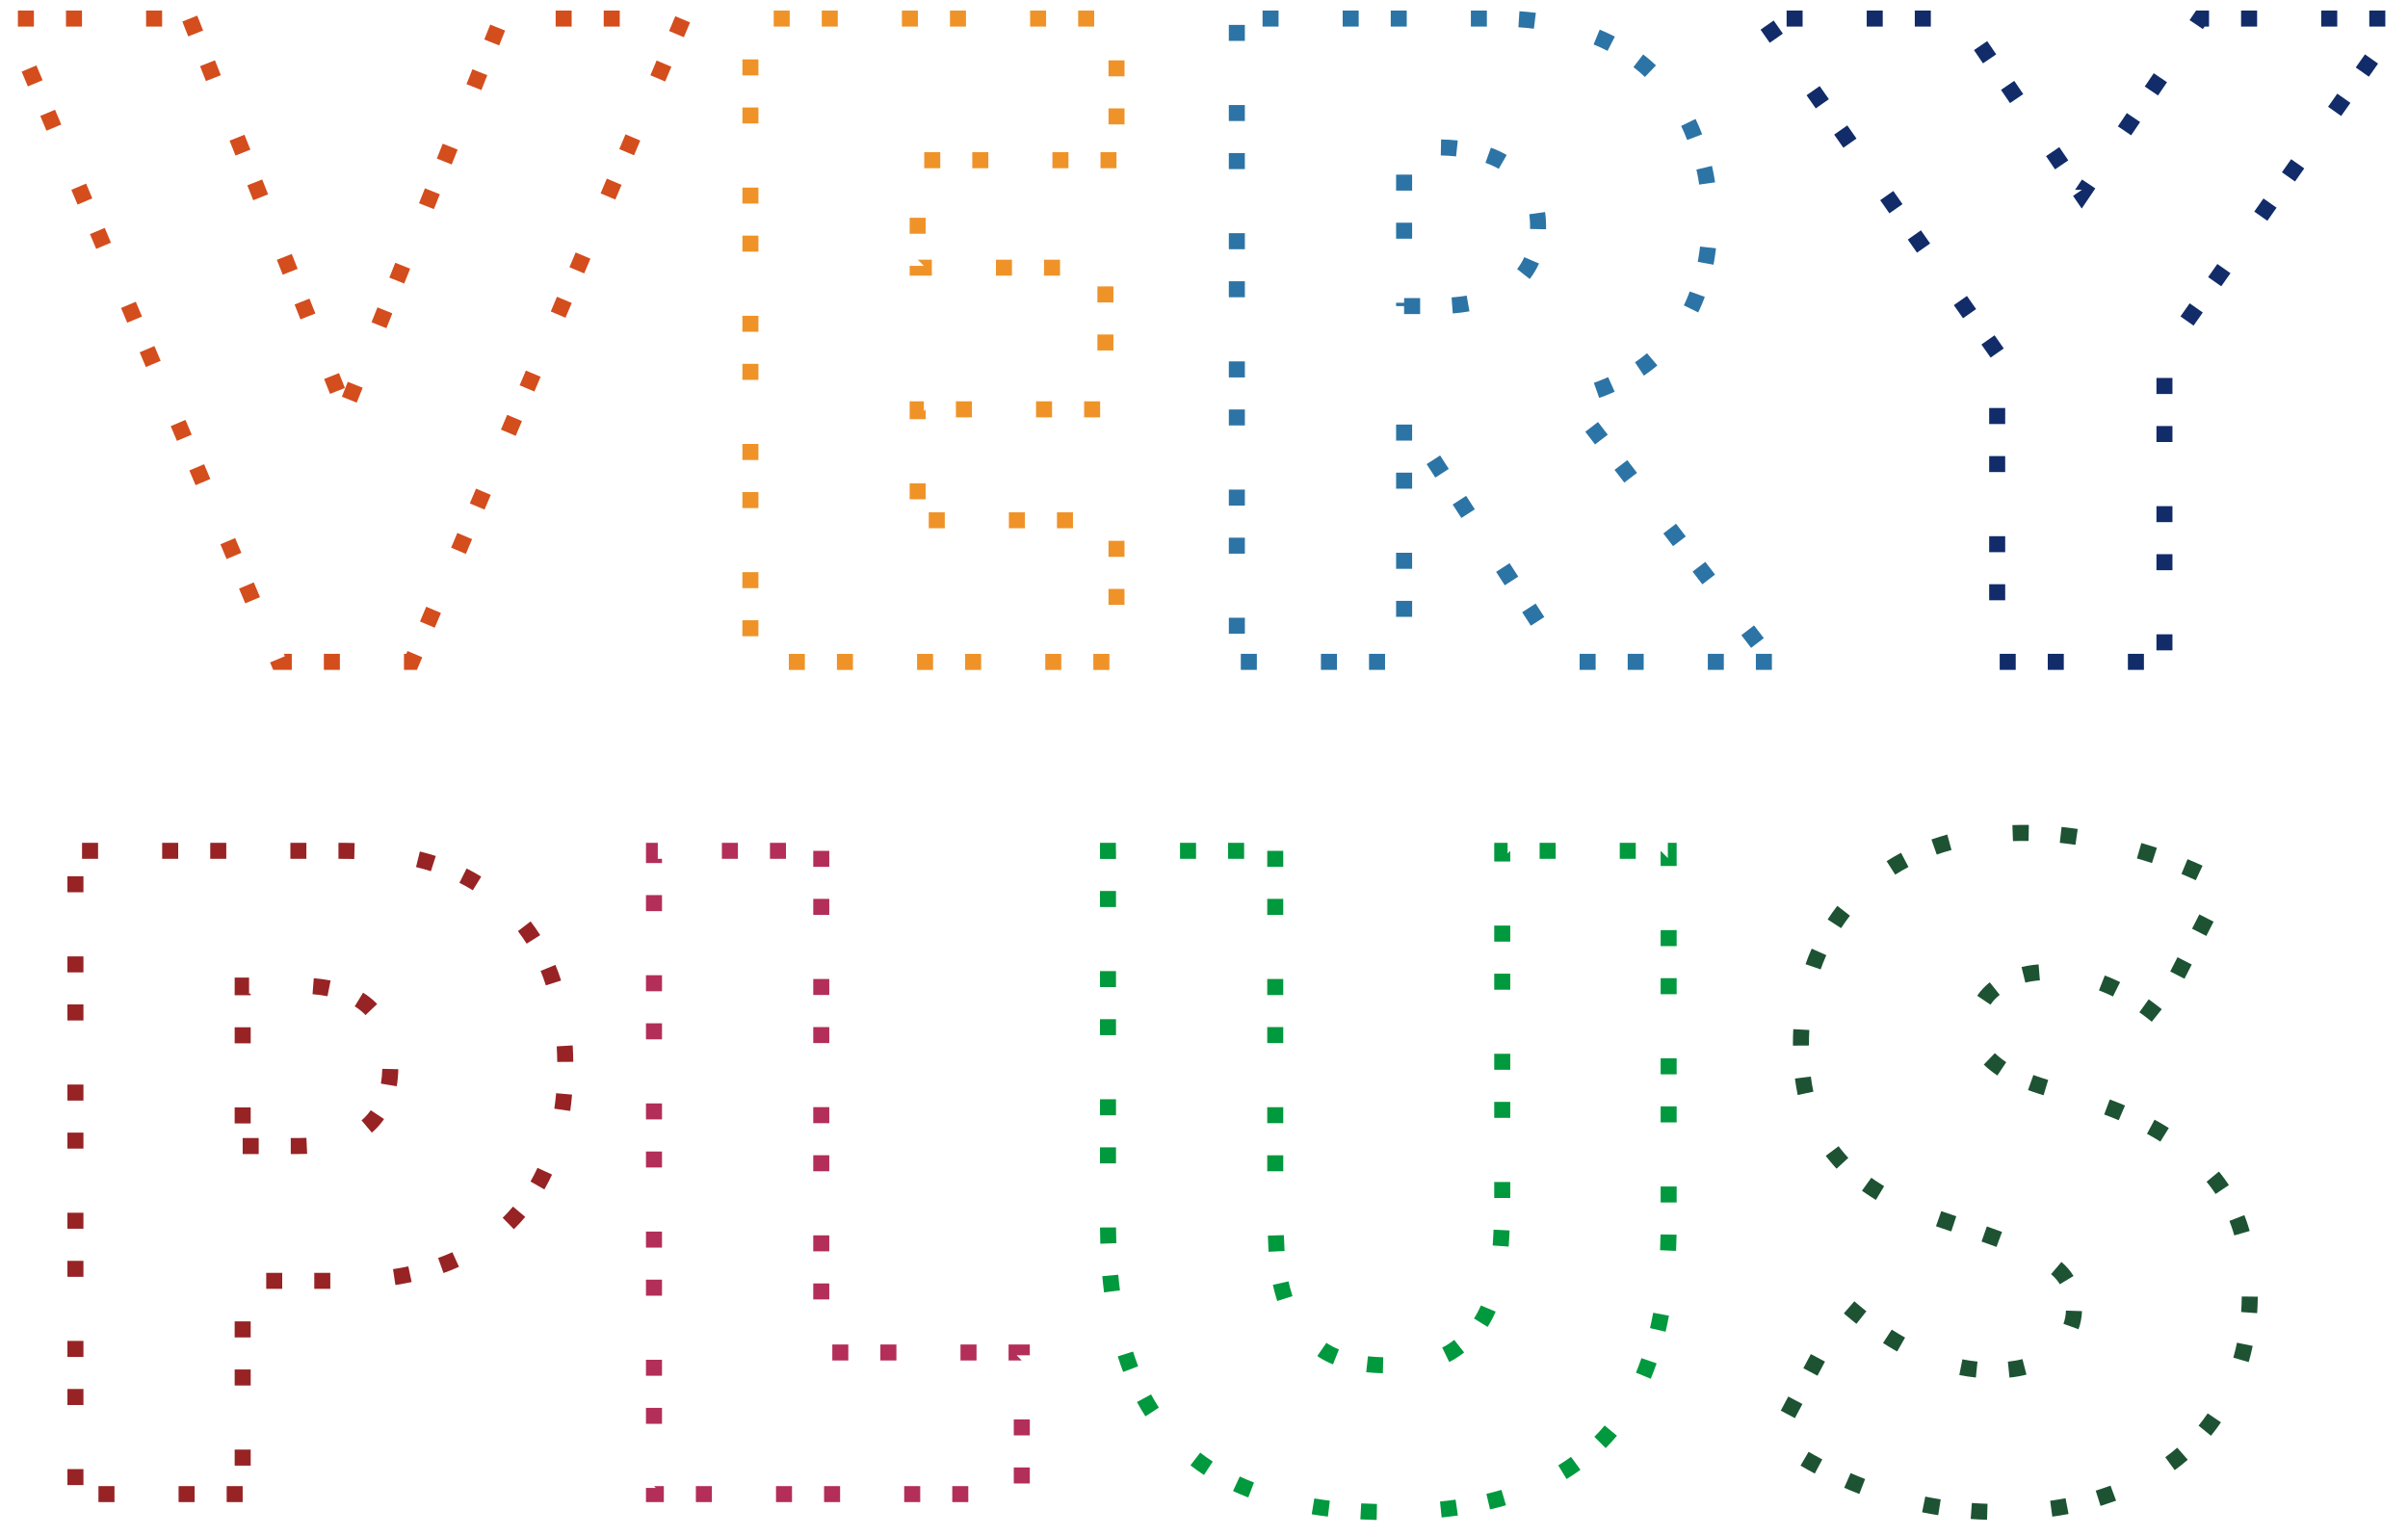 <?xml version="1.0" encoding="UTF-8" standalone="no"?>
<!-- Created with Inkscape (http://www.inkscape.org/) -->

<svg
   width="210mm"
   height="134mm"
   viewBox="0 0 210 134"
   version="1.1"
   id="svg1"
   inkscape:version="1.4 (e7c3feb1, 2024-10-09)"
   sodipodi:docname="veryplus_logotype.svg"
   xmlns:inkscape="http://www.inkscape.org/namespaces/inkscape"
   xmlns:sodipodi="http://sodipodi.sourceforge.net/DTD/sodipodi-0.dtd"
   xmlns="http://www.w3.org/2000/svg"
   xmlns:svg="http://www.w3.org/2000/svg">
  <sodipodi:namedview
     id="namedview1"
     pagecolor="#ffffff"
     bordercolor="#666666"
     borderopacity="1.0"
     inkscape:showpageshadow="2"
     inkscape:pageopacity="0.0"
     inkscape:pagecheckerboard="0"
     inkscape:deskcolor="#d1d1d1"
     inkscape:document-units="mm"
     inkscape:zoom="1.2711951"
     inkscape:cx="503.06992"
     inkscape:cy="411.81721"
     inkscape:window-width="3184"
     inkscape:window-height="1648"
     inkscape:window-x="8"
     inkscape:window-y="33"
     inkscape:window-maximized="0"
     inkscape:current-layer="text1" />
  <defs
     id="defs1" />
  <g
     inkscape:label="Layer 1"
     inkscape:groupmode="layer"
     id="layer1">
    <g
       id="text1"
       style="font-size:74.421px;line-height:1.25;font-family:Arial;-inkscape-font-specification:'Arial, Normal';fill-opacity:0;stroke:#000000;stroke-width:1.398;stroke-dasharray:1.398, 2.795, 1.398, 5.59"
       aria-label="VERY&#10;PLUS">
      <g
         id="path1"
         transform="translate(0,0.92)">
        <path
           style="-inkscape-font-specification:'Futura Bold';stroke:none"
           d="M 16.55,0.699 30.095,34.858 43.714,0.699 H 59.566 L 35.9,56.812 H 24.29 L 0.699,0.699 Z"
           id="path24" />
        <path
           style="-inkscape-font-specification:'Futura Bold';fill:#d44d1d;fill-opacity:1;stroke:none"
           d="M 1.561,0 V 1.398 H 2.957 V 0 Z M 5.754,0 V 1.398 H 7.15 V 0 Z m 6.986,0 v 1.398 h 1.398 V 0 Z m 35.719,0 v 1.398 h 1.396 V 0 Z m 4.191,0 v 1.398 h 1.398 V 0 Z m -35.451,0.441 -1.299,0.516 0.516,1.299 1.299,-0.516 z m 41.693,0.053 -0.543,1.289 1.289,0.543 0.543,-1.289 z m -16.141,0.732 -0.518,1.297 1.299,0.518 0.518,-1.297 z m -24.006,3.111 -1.299,0.516 0.514,1.299 1.299,-0.514 z m 38.518,0.02 -0.543,1.289 1.289,0.543 0.543,-1.289 z M 3.176,4.787 1.887,5.328 2.43,6.617 3.717,6.076 Z m 38.023,0.334 -0.518,1.297 1.299,0.518 0.518,-1.297 z M 4.801,8.652 3.512,9.193 4.055,10.482 5.342,9.941 Z m 49.748,2.145 -0.543,1.287 1.287,0.543 0.543,-1.287 z m -33.229,0.037 -1.299,0.516 0.516,1.299 1.299,-0.514 z m 17.291,0.777 -0.518,1.299 1.299,0.518 0.518,-1.299 z m 14.309,3.049 -0.543,1.287 1.287,0.543 0.543,-1.287 z m -30.053,0.072 -1.299,0.516 0.514,1.299 1.299,-0.516 z M 7.51,15.094 6.221,15.637 6.762,16.924 8.051,16.383 Z m 29.549,0.412 -0.518,1.299 1.299,0.518 0.518,-1.299 z M 9.135,18.959 7.846,19.5 8.387,20.789 9.676,20.248 Z m 41.068,2.141 -0.543,1.287 1.289,0.543 0.543,-1.287 z m -24.76,0.129 -1.301,0.516 0.516,1.299 1.299,-0.516 z m 9.027,0.77 -0.518,1.297 L 35.25,23.812 35.77,22.516 Z M 48.574,24.963 48.031,26.25 l 1.287,0.543 0.543,-1.287 z M 26.988,25.125 l -1.299,0.516 0.514,1.299 1.301,-0.514 z m -15.146,0.275 -1.287,0.543 0.541,1.287 1.289,-0.541 z m 21.076,0.492 -0.518,1.297 1.297,0.518 0.518,-1.297 z m -19.451,3.373 -1.287,0.543 0.541,1.287 1.289,-0.541 z m 32.393,2.135 -0.543,1.289 1.287,0.543 0.543,-1.289 z m -16.295,0.221 -1.301,0.516 0.516,1.299 1.299,-0.514 z m 0.766,0.762 -0.518,1.299 1.297,0.518 0.518,-1.299 z m 13.9,2.881 -0.545,1.289 1.289,0.543 0.543,-1.289 z M 16.176,35.707 14.887,36.25 l 0.543,1.287 1.287,-0.541 z m 1.625,3.865 -1.289,0.543 0.543,1.287 1.287,-0.541 z m 23.713,2.131 -0.543,1.287 1.287,0.543 0.543,-1.287 z m -1.629,3.863 -0.543,1.287 1.287,0.543 0.543,-1.287 z m -19.377,0.449 -1.287,0.541 0.541,1.289 1.289,-0.543 z m 1.625,3.863 -1.287,0.543 0.541,1.287 1.289,-0.541 z m 15.037,2.125 -0.543,1.289 1.287,0.543 0.543,-1.287 z m -1.631,3.863 -0.104,0.246 h -0.203 v 1.398 h 1.131 l 0.465,-1.1 z m -10.785,0.246 0.088,0.209 -1.289,0.541 0.273,0.648 h 1.623 v -1.398 z m 3.49,0 v 1.398 h 1.398 v -1.398 z"
           id="path25" />
      </g>
      <g
         id="path2"
         transform="translate(0,0.92)">
        <path
           style="-inkscape-font-specification:'Futura Bold';stroke:none"
           d="M 97.372,13.053 H 80.032 v 9.377 H 96.404 V 34.784 H 80.032 V 44.458 H 97.372 V 56.812 H 65.445 V 0.699 h 31.927 z"
           id="path22" />
        <path
           style="-inkscape-font-specification:'Futura Bold';fill:#ef9329;fill-opacity:1;stroke:none"
           d="m 67.473,0 v 1.398 h 1.398 V 0 Z m 4.193,0 V 1.398 H 73.062 V 0 Z m 6.988,0 v 1.398 h 1.396 V 0 Z m 4.191,0 v 1.398 h 1.398 V 0 Z m 6.988,0 v 1.398 h 1.398 V 0 Z m 4.193,0 v 1.398 h 1.398 V 0 Z m -29.281,4.262 v 1.396 h 1.398 V 4.262 Z m 31.928,0.08 v 1.398 h 1.396 V 4.342 Z M 64.746,8.453 v 1.398 h 1.398 V 8.453 Z m 31.928,0.082 v 1.396 h 1.396 v -1.396 z m -16.072,3.818 v 1.398 h 1.396 v -1.398 z m 4.191,0 v 1.398 h 1.398 v -1.398 z m 6.988,0 v 1.398 h 1.398 v -1.398 z m 4.193,0 v 1.398 h 1.396 v -1.398 z m -31.229,3.088 v 1.398 h 1.398 v -1.398 z m 14.586,2.633 v 1.396 h 1.398 v -1.396 z m -14.586,1.561 v 1.398 h 1.398 v -1.398 z m 15.285,2.096 0.537,0.537 h -1.236 v 0.861 h 1.934 v -1.398 z m 6.826,0 v 1.398 h 1.396 v -1.398 z m 4.191,0 v 1.398 h 1.398 v -1.398 z m 4.656,2.332 v 1.398 h 1.398 V 24.062 Z m -30.959,2.561 v 1.396 h 1.398 v -1.396 z m 30.959,1.633 v 1.396 h 1.398 v -1.396 z m -30.959,2.561 v 1.396 h 1.398 v -1.396 z m 14.586,3.268 v 1.559 h 1.398 v -0.859 l -0.16,0.16 v -0.859 z m 4.033,0 v 1.398 h 1.398 v -1.398 z m 6.988,0 v 1.398 h 1.398 v -1.398 z m 4.193,0 v 1.398 h 1.398 v -1.398 z m -29.801,3.719 v 1.398 h 1.398 v -1.398 z m 14.586,3.43 v 1.398 h 1.398 v -1.398 z m -14.586,0.764 v 1.398 h 1.398 v -1.398 z m 16.252,1.764 v 1.396 h 1.398 v -1.396 z m 6.988,0 v 1.396 h 1.398 v -1.396 z m 4.193,0 v 1.396 h 1.396 v -1.396 z m 4.494,2.494 v 1.398 h 1.396 v -1.398 z m -31.928,2.73 v 1.396 h 1.398 v -1.396 z m 31.928,1.463 v 1.396 h 1.396 v -1.396 z m -31.928,2.73 v 1.396 h 1.398 v -1.396 z m 4.051,2.936 v 1.398 h 1.398 v -1.398 z m 4.193,0 v 1.398 h 1.398 v -1.398 z m 6.988,0 v 1.398 h 1.398 v -1.398 z m 4.193,0 v 1.398 h 1.396 v -1.398 z m 6.988,0 v 1.398 h 1.396 v -1.398 z m 4.191,0 v 1.398 H 96.75 v -1.398 z"
           id="path23" />
      </g>
      <g
         id="path3"
         transform="translate(0,0.92)">
        <path
           style="-inkscape-font-specification:'Futura Bold';stroke:none"
           d="m 122.452,25.779 h 2.754 q 4.316,0 6.623,-1.786 2.307,-1.786 2.307,-5.135 0,-3.349 -2.307,-5.135 -2.307,-1.786 -6.623,-1.786 h -2.754 z m 32.075,31.034 H 136.368 L 122.452,35.23 V 56.812 H 107.865 V 0.699 h 22.698 q 4.689,0 8.186,1.414 3.498,1.34 5.73,3.721 2.307,2.381 3.423,5.507 1.191,3.126 1.191,6.698 0,6.4 -3.126,10.419 -3.051,3.944 -9.079,5.358 z"
           id="path20" />
        <path
           style="-inkscape-font-specification:'Futura Bold';fill:#2c74a6;fill-opacity:1;stroke:none"
           d="m 110.105,0 v 1.398 h 1.398 V 0 Z m 6.988,0 v 1.398 h 1.398 V 0 Z m 4.193,0 v 1.398 h 1.396 V 0 Z m 6.988,0 v 1.398 h 1.396 V 0 Z m 4.236,0.062 -0.092,1.395 c 0.452,0.029 0.903,0.072 1.352,0.127 l 0.172,-1.387 C 133.467,0.139 132.99,0.094 132.512,0.062 Z m -25.346,1.191 v 1.396 h 1.398 V 1.254 Z m 32.346,0.41 -0.535,1.293 c 0.414,0.171 0.822,0.357 1.219,0.561 l 0.637,-1.244 c -0.433,-0.222 -0.874,-0.424 -1.32,-0.609 z m 3.789,2.164 -0.85,1.107 c 0.35,0.269 0.686,0.556 1.006,0.859 l 0.963,-1.012 C 144.064,4.445 143.69,4.127 143.301,3.828 Z m -36.135,4.414 v 1.396 h 1.398 V 8.242 Z m 40.703,1.215 -1.256,0.611 c 0.195,0.399 0.37,0.809 0.527,1.225 l 1.307,-0.494 C 148.275,10.343 148.083,9.895 147.869,9.457 Z m -22.188,1.787 -0.031,1.396 c 0.448,0.01 0.895,0.037 1.336,0.084 l 0.148,-1.391 c -0.485,-0.052 -0.97,-0.079 -1.453,-0.09 z m 4.34,0.721 -0.473,1.316 c 0.403,0.145 0.793,0.32 1.158,0.529 l 0.695,-1.211 c -0.443,-0.254 -0.907,-0.465 -1.381,-0.635 z m -22.855,0.469 v 1.398 h 1.398 v -1.398 z m 42.135,1.117 -1.359,0.324 0.006,0.027 0.086,0.396 0.076,0.402 0.066,0.404 0.012,0.08 1.383,-0.197 -0.014,-0.096 -0.072,-0.438 -0.082,-0.432 -0.092,-0.43 z M 121.752,14.312 v 1.396 h 1.398 V 14.312 Z m 12.996,3.264 -1.383,0.193 c 0.059,0.419 0.08,0.849 0.07,1.283 l 1.396,0.029 c 0.011,-0.497 -0.013,-1.002 -0.084,-1.506 z m -12.996,0.928 v 1.398 h 1.398 v -1.398 z m -14.586,0.918 v 1.398 h 1.398 v -1.398 z m 41.092,1.164 -0.008,0.059 -0.043,0.352 -0.051,0.348 -0.055,0.344 -0.043,0.23 1.375,0.25 0.045,-0.242 0.059,-0.369 0.055,-0.373 0.047,-0.377 0.008,-0.072 z m -15.328,0.924 -0.008,0.02 c -0.164,0.365 -0.372,0.709 -0.617,1.02 l 1.098,0.867 c 0.32,-0.404 0.586,-0.848 0.795,-1.314 l 0.002,-0.004 0.014,-0.033 z m -25.764,2.105 v 1.396 h 1.398 v -1.396 z m 40.191,0.885 -0.019,0.057 -0.113,0.295 -0.119,0.289 -0.125,0.285 -0.131,0.281 -0.004,0.008 1.254,0.619 0.01,-0.023 0.145,-0.309 0.139,-0.316 0.131,-0.318 0.125,-0.324 0.023,-0.07 z m -19.451,0.363 c -0.432,0.077 -0.872,0.13 -1.316,0.164 l 0.107,1.395 c 0.485,-0.037 0.97,-0.097 1.455,-0.184 z m -5.455,0.217 v 0.412 h -0.699 v 0.287 h 0.699 v 0.697 h 1.398 v -1.396 z m 21.18,4.807 -0.061,0.053 -0.232,0.189 -0.24,0.184 -0.244,0.18 -0.25,0.176 -0.019,0.014 0.775,1.162 0.033,-0.021 0.277,-0.195 0.27,-0.199 0.266,-0.203 0.258,-0.211 0.074,-0.062 z m -36.465,0.717 V 32 h 1.398 v -1.396 z m 33.078,1.371 -0.156,0.07 -0.309,0.129 -0.314,0.125 -0.32,0.121 -0.148,0.053 0.469,1.316 0.16,-0.057 0.346,-0.129 0.34,-0.137 0.334,-0.141 0.168,-0.074 z m -33.078,2.82 v 1.398 h 1.398 v -1.398 z m 32.195,1.096 -1.109,0.85 0.85,1.109 1.109,-0.852 z m -17.609,0.225 v 1.396 h 1.398 v -1.396 z m 3.838,2.691 -1.176,0.758 0.758,1.174 1.176,-0.758 z m 16.322,0.41 -1.109,0.85 0.852,1.109 1.109,-0.85 z m -20.16,1.09 v 1.398 h 1.398 v -1.398 z m -14.586,1.477 v 1.398 h 1.398 v -1.398 z m 20.695,0.547 -1.174,0.758 0.758,1.174 1.174,-0.756 z m 18.305,2.432 -1.109,0.85 0.85,1.109 1.109,-0.85 z m -39,1.215 v 1.396 h 1.398 v -1.396 z m 14.586,1.318 v 1.398 h 1.398 v -1.398 z m 26.965,0.793 -1.109,0.852 0.852,1.109 1.107,-0.852 z m -17.068,0.115 -1.174,0.758 0.756,1.174 1.176,-0.758 z m -9.896,3.285 v 1.396 h 1.398 v -1.396 z m 12.168,0.238 -1.174,0.758 0.758,1.174 1.174,-0.756 z m -26.754,1.238 v 1.396 h 1.398 v -1.396 z m 45.803,0.668 -1.107,0.852 0.85,1.109 1.109,-0.852 z m -44.76,2.48 v 1.398 h 1.398 v -1.398 z m 6.988,0 v 1.398 h 1.398 v -1.398 z m 4.193,0 v 1.398 h 1.398 v -1.398 z m 18.365,0 v 1.398 h 1.398 v -1.398 z m 4.193,0 v 1.398 h 1.396 v -1.398 z m 6.988,0 v 1.398 h 1.396 v -1.398 z m 4.191,0 v 1.398 h 1.398 v -1.398 z"
           id="path21" />
      </g>
      <g
         id="path4"
         transform="translate(0,0.92)">
        <path
           style="-inkscape-font-specification:'Futura Bold';stroke:none"
           d="M 174.174,29.872 153.709,0.699 h 17.415 L 181.542,16.03 191.887,0.699 h 17.415 L 188.761,29.872 v 26.94 h -14.587 z"
           id="path18" />
        <path
           style="-inkscape-font-specification:'Futura Bold';fill:#112c69;fill-opacity:1;stroke:none"
           d="m 155.809,0 v 1.398 h 1.396 V 0 Z m 6.986,0 v 1.398 h 1.398 V 0 Z m 4.193,0 v 1.398 h 1.398 V 0 Z m 24.527,0 -0.564,0.834 1.16,0.781 0.146,-0.217 h 0.391 V 0 Z m 3.928,0 v 1.398 h 1.398 V 0 Z m 6.988,0 v 1.398 h 1.398 V 0 Z m 4.193,0 v 1.398 h 1.398 V 0 Z m -51.945,0.867 -1.143,0.803 0.803,1.145 1.143,-0.803 z m 18.625,1.799 -1.156,0.785 0.785,1.156 1.156,-0.785 z m 32.943,1.156 -0.805,1.143 1.143,0.805 0.805,-1.143 z m -18.422,1.646 -0.783,1.158 1.158,0.781 L 188.984,6.25 Z m -12.164,0.664 -1.156,0.787 0.785,1.154 1.156,-0.785 z m -16.969,0.455 -1.145,0.803 0.803,1.145 1.145,-0.803 z M 203.834,7.25 l -0.805,1.143 1.143,0.805 0.805,-1.143 z m -18.354,1.693 -0.781,1.158 1.158,0.783 0.781,-1.158 z m -24.379,1.076 -1.145,0.803 0.803,1.145 1.145,-0.803 z m 18.488,1.895 -1.156,0.785 0.785,1.156 1.156,-0.787 z m 20.221,1.051 -0.805,1.143 1.143,0.805 0.805,-1.143 z m -18.238,1.771 -0.609,0.902 0.605,-0.002 -0.777,0.529 0.754,1.109 1.186,-1.758 z m -16.457,1.004 -1.145,0.803 0.803,1.145 1.145,-0.803 z m 32.281,0.652 -0.805,1.143 1.143,0.805 0.805,-1.143 z m -29.873,2.781 -1.145,0.803 0.803,1.145 1.145,-0.803 z m 25.85,2.932 -0.805,1.145 1.145,0.803 0.805,-1.143 z m -21.838,2.789 -1.143,0.803 0.803,1.145 1.143,-0.803 z m 19.426,0.641 -0.805,1.143 1.143,0.805 0.805,-1.143 z m -17.018,2.791 -1.145,0.803 0.803,1.145 1.145,-0.803 z m 14.119,3.721 v 1.398 h 1.396 v -1.398 z m -14.588,2.623 v 1.398 h 1.398 v -1.398 z m 14.588,1.57 v 1.396 h 1.396 v -1.396 z m -14.588,2.623 v 1.396 h 1.398 v -1.396 z m 14.588,4.365 V 44.625 h 1.396 v -1.396 z m -14.588,2.623 v 1.396 h 1.398 v -1.396 z m 14.588,1.568 v 1.398 h 1.396 v -1.398 z m -14.588,2.623 v 1.398 h 1.398 v -1.398 z m 14.588,4.365 v 1.398 h 1.396 v -1.398 z m -13.67,1.705 v 1.398 h 1.398 v -1.398 z m 4.193,0 v 1.398 h 1.398 v -1.398 z m 6.988,0 v 1.398 h 1.398 v -1.398 z"
           id="path19" />
      </g>
      <g
         id="path5"
         transform="translate(0,-21.745)">
        <path
           style="-inkscape-font-specification:'Futura Bold';stroke:none"
           d="m 21.165,121.709 h 4.837 q 8.037,0 8.037,-6.996 0,-6.996 -8.037,-6.996 h -4.837 z m 0,30.364 H 6.578 V 95.959 H 29.797 q 9.451,0 14.438,4.912 5.061,4.912 5.061,13.842 0,8.931 -5.061,13.842 -4.986,4.912 -14.438,4.912 h -8.633 z"
           id="path16" />
        <path
           style="-inkscape-font-specification:'Futura Bold';fill:#972324;fill-opacity:1;stroke:none"
           d="m 7.154,95.26 v 1.398 h 1.398 v -1.398 z m 6.988,0 v 1.398 h 1.398 v -1.398 z m 4.193,0 v 1.398 h 1.398 v -1.398 z m 6.988,0 v 1.398 h 1.396 v -1.398 z m 4.193,0 v 1.398 h 0.277 l 0.578,0.004 0.523,0.014 0.035,-1.396 -0.537,-0.014 -0.594,-0.006 z M 36.615,96.018 36.281,97.375 c 0.438,0.108 0.87,0.228 1.297,0.365 l 0.428,-1.33 c -0.46,-0.148 -0.924,-0.278 -1.391,-0.393 z M 40.693,97.5 40.066,98.75 c 0.398,0.199 0.788,0.416 1.166,0.65 l 0.736,-1.188 C 41.555,97.956 41.128,97.718 40.693,97.5 Z M 5.879,98.178 v 1.396 h 1.398 v -1.396 z m 40.395,3.937 -1.107,0.85 c 0.27,0.352 0.524,0.718 0.76,1.094 l 1.184,-0.744 c -0.259,-0.413 -0.539,-0.812 -0.836,-1.199 z m -40.395,3.051 v 1.396 h 1.398 v -1.396 z m 42.559,0.74 -1.293,0.529 c 0.169,0.413 0.323,0.835 0.459,1.262 l 1.33,-0.426 c -0.147,-0.461 -0.312,-0.916 -0.496,-1.365 z m -27.973,1.113 v 1.539 h 1.398 v -0.143 h -0.143 v -1.396 z m 6.9,0.053 -0.109,1.393 c 0.441,0.035 0.876,0.093 1.303,0.178 l 0.271,-1.371 c -0.487,-0.096 -0.977,-0.161 -1.465,-0.199 z m 4.299,1.262 -0.73,1.191 0.053,0.033 c 0.327,0.209 0.628,0.453 0.891,0.729 l 1.014,-0.965 c -0.349,-0.366 -0.742,-0.682 -1.162,-0.949 l -0.006,-0.002 z m -25.785,1.023 v 1.398 h 1.398 v -1.398 z m 14.586,1.996 v 1.398 h 1.398 v -1.398 z m 29.479,1.578 -1.396,0.084 c 0.027,0.455 0.044,0.908 0.047,1.359 l 1.398,-0.01 c -0.003,-0.48 -0.021,-0.958 -0.049,-1.434 z m -16.605,2.045 c -0.01,0.436 -0.048,0.868 -0.119,1.289 l 1.379,0.232 c 0.084,-0.497 0.126,-0.995 0.137,-1.49 z M 5.879,116.346 v 1.398 h 1.398 v -1.398 z m 42.619,0.756 c -0.039,0.452 -0.09,0.904 -0.154,1.35 l 1.385,0.199 c 0.069,-0.476 0.121,-0.952 0.162,-1.428 z m -28.033,1.24 v 1.398 h 1.398 v -1.398 z m 11.867,0.242 -0.088,0.121 c -0.209,0.283 -0.449,0.54 -0.715,0.764 l 0.898,1.07 c 0.356,-0.3 0.673,-0.642 0.947,-1.014 l 0.004,-0.004 0.105,-0.148 0.01,-0.016 z m -26.453,1.955 v 1.398 h 1.398 v -1.398 z m 20.842,0.455 c -0.437,0.021 -0.892,0.015 -1.365,0.016 l 0.004,1.398 c 0.458,-8.5e-4 0.934,0.006 1.428,-0.018 z m -5.557,0.016 v 1.398 H 22.562 v -1.398 z m 25.709,2.605 c -0.187,0.406 -0.389,0.804 -0.609,1.189 l 1.213,0.693 c 0.242,-0.424 0.465,-0.858 0.668,-1.299 z m -2.133,3.375 c -0.287,0.34 -0.588,0.668 -0.904,0.979 l 0.98,0.996 c 0.348,-0.342 0.678,-0.7 0.992,-1.072 z m -38.861,0.537 v 1.396 h 1.398 v -1.396 z m 33.572,3.443 c -0.406,0.184 -0.823,0.351 -1.244,0.502 l 0.473,1.316 c 0.455,-0.163 0.905,-0.345 1.348,-0.545 z m -33.572,0.75 v 1.396 h 1.398 v -1.396 z M 35.609,132.207 c -0.442,0.094 -0.887,0.175 -1.334,0.242 l 0.209,1.381 c 0.475,-0.072 0.947,-0.156 1.416,-0.256 z m -12.393,0.562 v 1.396 h 1.396 v -1.396 z m 4.191,0 v 1.396 h 1.398 v -1.396 z m -6.943,4.236 v 1.398 h 1.398 v -1.398 z M 5.879,138.707 v 1.398 H 7.277 V 138.707 Z m 14.586,2.492 v 1.398 h 1.398 v -1.398 z m -14.586,1.701 v 1.398 h 1.398 v -1.398 z m 14.586,5.287 v 1.398 h 1.398 v -1.398 z m -14.586,1.701 v 1.396 h 1.398 v -1.396 z m 2.707,1.486 v 1.396 H 9.984 V 151.375 Z m 6.988,0 v 1.396 h 1.398 V 151.375 Z m 4.193,0 v 1.396 h 1.396 V 151.375 Z"
           id="path17" />
      </g>
      <g
         id="path6"
         transform="translate(0,-21.745)">
        <path
           style="-inkscape-font-specification:'Futura Bold';stroke:none"
           d="m 71.622,95.959 v 43.76 h 17.489 v 12.354 H 57.036 V 95.959 Z"
           id="path14" />
        <path
           style="-inkscape-font-specification:'Futura Bold';fill:#b32e58;fill-opacity:1;stroke:none"
           d="m 56.336,95.26 v 1.768 h 1.398 v -0.369 h -0.369 v -1.398 z m 6.619,0 v 1.398 h 1.398 v -1.398 z m 4.193,0 v 1.398 h 1.396 v -1.398 z m 3.775,0.699 v 1.398 h 1.396 v -1.398 z m -14.588,3.863 v 1.398 h 1.398 v -1.398 z m 14.588,0.33 v 1.398 h 1.396 v -1.398 z m -14.588,6.658 v 1.398 h 1.398 v -1.398 z m 14.588,0.33 v 1.396 h 1.396 v -1.396 z m -14.588,3.863 v 1.398 h 1.398 v -1.398 z m 14.588,0.328 v 1.398 h 1.396 v -1.398 z m -14.588,6.66 v 1.396 h 1.398 v -1.396 z m 14.588,0.328 v 1.398 h 1.396 v -1.398 z m -14.588,3.865 v 1.396 h 1.398 v -1.396 z m 14.588,0.328 v 1.398 h 1.396 v -1.398 z m -14.588,6.658 v 1.398 h 1.398 v -1.398 z m 14.588,0.33 v 1.396 h 1.396 v -1.396 z m -14.588,3.863 v 1.398 h 1.398 v -1.398 z m 14.588,0.33 v 1.396 h 1.396 v -1.396 z m 1.662,5.324 v 1.398 h 1.396 v -1.398 z m 4.191,0 v 1.398 h 1.398 v -1.398 z m 6.988,0 v 1.398 h 1.398 v -1.398 z m 4.193,0 v 1.398 h 1.152 l -0.453,-0.453 h 1.152 v -0.945 z m -31.623,1.334 V 141.75 h 1.398 v -1.396 z m 0,4.193 v 1.396 h 1.398 v -1.396 z m 32.076,1.008 v 1.398 h 1.398 v -1.398 z m 0,4.193 v 1.396 h 1.398 v -1.396 z m -31.377,1.627 0.158,0.158 h -0.857 v 1.238 h 1.559 V 151.375 Z m 3.654,0 v 1.396 h 1.396 V 151.375 Z m 6.988,0 v 1.396 h 1.396 V 151.375 Z m 4.191,0 v 1.396 h 1.398 V 151.375 Z m 6.988,0 v 1.396 h 1.398 V 151.375 Z m 4.193,0 v 1.396 h 1.398 V 151.375 Z"
           id="path15" />
      </g>
      <g
         id="path7"
         transform="translate(0,-21.745)">
        <path
           style="-inkscape-font-specification:'Futura Bold';stroke:none"
           d="m 111.214,95.959 v 30.513 q 0,2.456 0.149,5.061 0.223,2.53 1.116,4.614 0.967,2.084 2.977,3.423 2.009,1.265 5.656,1.265 3.647,0 5.582,-1.265 2.009,-1.34 2.977,-3.423 0.967,-2.084 1.116,-4.614 0.223,-2.605 0.223,-5.061 V 95.959 h 14.512 V 128.482 q 0,13.098 -6.028,19.126 -5.954,6.028 -18.382,6.028 -12.428,0 -18.456,-6.028 -6.028,-6.028 -6.028,-19.126 V 95.959 Z"
           id="path12" />
        <path
           style="-inkscape-font-specification:'Futura Bold';fill:#00993d;fill-opacity:1;stroke:none"
           d="m 95.93,95.26 v 1.406 h 1.396 v -0.707 l -0.008,0.008 v -0.707 z m 6.979,0 v 1.398 h 1.398 v -1.398 z m 4.193,0 v 1.398 H 108.5 v -1.398 z m 23.209,0 v 1.633 h 1.398 v -0.934 l -0.234,0.234 v -0.934 z m 3.959,0 v 1.398 h 1.398 v -1.398 z m 6.988,0 v 1.398 h 1.396 v -1.398 z m 4.193,0 v 1.328 l -0.627,-0.629 v 1.326 h 1.396 v -2.025 z m -34.936,0.699 v 1.398 h 1.396 v -1.398 z m -14.586,3.502 v 1.398 h 1.396 v -1.398 z m 14.586,0.691 v 1.398 h 1.396 v -1.398 z m 19.795,2.33 v 1.398 h 1.398 v -1.398 z m 14.514,0.393 v 1.398 h 1.396 V 102.875 Z m -48.895,3.574 v 1.396 h 1.396 v -1.396 z m 34.381,0.227 v 1.398 h 1.398 v -1.398 z m 14.514,0.393 v 1.398 h 1.396 v -1.398 z m -34.309,0.072 v 1.396 h 1.396 v -1.396 z m -14.586,3.502 v 1.396 h 1.396 v -1.396 z m 14.586,0.689 v 1.398 h 1.396 v -1.398 z m 19.795,2.332 v 1.396 h 1.398 v -1.396 z m 14.514,0.393 v 1.396 h 1.396 v -1.396 z m -48.895,3.572 v 1.398 h 1.396 v -1.398 z m 34.381,0.229 v 1.396 h 1.398 v -1.396 z m 14.514,0.393 v 1.396 h 1.396 V 118.25 Z m -34.309,0.07 v 1.398 h 1.396 v -1.398 z m -14.586,3.502 v 1.398 h 1.396 v -1.398 z m 14.586,0.691 v 1.398 h 1.396 v -1.398 z m 19.795,2.33 v 1.398 h 1.398 v -1.398 z m 14.514,0.393 v 1.398 h 1.396 v -1.398 z m -47.496,3.57 -1.398,0.008 c 0.003,0.472 0.012,0.943 0.027,1.416 l 1.396,-0.047 c -0.015,-0.458 -0.023,-0.917 -0.025,-1.377 z m 32.924,0.195 -0.027,0.561 -0.037,0.631 -0.014,0.189 1.395,0.098 0.014,-0.195 0.039,-0.646 0.027,-0.568 z m 14.562,0.416 c -0.007,0.459 -0.021,0.918 -0.041,1.377 l 1.396,0.062 c 0.021,-0.472 0.036,-0.943 0.043,-1.416 z m -32.848,0.061 -1.396,0.045 c 0.015,0.473 0.038,0.943 0.06,1.408 l 1.396,-0.068 c -0.022,-0.465 -0.046,-0.927 -0.06,-1.385 z m -14.445,3.455 -1.391,0.127 c 0.043,0.472 0.093,0.945 0.154,1.416 l 1.387,-0.18 c -0.058,-0.453 -0.109,-0.908 -0.15,-1.363 z m 14.848,0.58 -1.363,0.303 c 0.088,0.4 0.192,0.797 0.312,1.189 l 0.002,0.004 0.068,0.217 1.332,-0.426 -0.066,-0.205 -0.002,-0.008 c -0.108,-0.353 -0.203,-0.712 -0.283,-1.074 z m 16.775,2.1 -0.107,0.238 -0.115,0.236 -0.121,0.23 -0.129,0.225 -0.129,0.205 1.188,0.738 0.141,-0.225 0.152,-0.268 0.145,-0.273 0.135,-0.277 0.127,-0.281 0.004,-0.01 z m 15.029,0.639 c -0.083,0.449 -0.174,0.894 -0.277,1.336 l 1.359,0.318 c 0.109,-0.466 0.207,-0.933 0.293,-1.4 z m -17.352,2.363 -0.066,0.053 -0.23,0.17 c -0.237,0.173 -0.489,0.323 -0.752,0.451 l 0.613,1.258 c 0.339,-0.165 0.661,-0.361 0.965,-0.582 l 0.002,-0.002 0.25,-0.184 0.084,-0.066 z m -11.146,0.258 -0.795,1.15 0.191,0.131 0.012,0.008 c 0.373,0.234 0.764,0.43 1.166,0.59 l 0.518,-1.299 c -0.327,-0.13 -0.638,-0.288 -0.93,-0.471 z m -16.863,0.762 -1.334,0.422 c 0.144,0.456 0.302,0.91 0.475,1.359 l 1.305,-0.5 c -0.161,-0.42 -0.308,-0.849 -0.445,-1.281 z m 20.486,0.41 -0.152,1.389 c 0.486,0.053 0.97,0.082 1.453,0.094 l 0.033,-1.396 c -0.448,-0.011 -0.893,-0.037 -1.334,-0.086 z m 23.85,0.162 c -0.147,0.428 -0.306,0.85 -0.479,1.266 l 1.291,0.537 c 0.185,-0.445 0.354,-0.895 0.51,-1.348 z m -42.766,3.164 -1.229,0.668 c 0.231,0.425 0.476,0.841 0.74,1.248 l 1.172,-0.762 c -0.243,-0.375 -0.47,-0.76 -0.684,-1.154 z m 39.555,2.715 c -0.283,0.342 -0.583,0.671 -0.896,0.986 l 0.99,0.986 c 0.343,-0.345 0.672,-0.707 0.982,-1.082 z m -35.266,2.367 -0.857,1.104 c 0.383,0.298 0.779,0.579 1.184,0.844 l 0.766,-1.17 c -0.375,-0.245 -0.739,-0.504 -1.092,-0.777 z m 32.336,0.367 c -0.361,0.262 -0.733,0.509 -1.115,0.74 l 0.725,1.195 c 0.415,-0.252 0.82,-0.52 1.213,-0.805 z m -28.889,1.713 -0.588,1.268 c 0.437,0.202 0.881,0.39 1.33,0.562 l 0.502,-1.305 c -0.42,-0.162 -0.835,-0.336 -1.244,-0.525 z m 22.822,1.168 c -0.433,0.127 -0.872,0.241 -1.314,0.346 l 0.32,1.359 c 0.464,-0.109 0.928,-0.23 1.389,-0.365 z m -16.32,0.748 -0.229,1.379 c 0.47,0.078 0.943,0.144 1.414,0.201 l 0.168,-1.387 c -0.454,-0.055 -0.905,-0.119 -1.354,-0.193 z m 12.32,0.102 c -0.451,0.065 -0.905,0.119 -1.359,0.166 l 0.143,1.391 c 0.472,-0.049 0.945,-0.106 1.416,-0.174 z m -8.23,0.326 -0.074,1.395 c 0.473,0.025 0.947,0.043 1.42,0.053 l 0.029,-1.398 c -0.459,-0.009 -0.918,-0.025 -1.375,-0.049 z"
           id="path13" />
      </g>
      <g
         id="path8"
         transform="translate(0,-21.745)">
        <path
           style="-inkscape-font-specification:'Futura Bold';stroke:none"
           d="m 188.091,110.323 q -2.381,-1.935 -4.763,-2.828 -2.381,-0.967 -4.614,-0.967 -2.828,0 -4.614,1.34 -1.786,1.34 -1.786,3.498 0,1.488 0.893,2.456 0.893,0.967 2.307,1.712 1.488,0.67 3.275,1.191 1.861,0.521 3.647,1.116 7.144,2.381 10.419,6.4 3.349,3.944 3.349,10.345 0,4.316 -1.488,7.814 -1.414,3.498 -4.242,6.028 -2.754,2.456 -6.847,3.795 -4.019,1.414 -9.154,1.414 -10.642,0 -19.722,-6.326 l 6.251,-11.759 q 3.275,2.902 6.475,4.316 3.2,1.414 6.326,1.414 3.572,0 5.284,-1.637 1.786,-1.637 1.786,-3.721 0,-1.265 -0.447,-2.158 -0.447,-0.967 -1.488,-1.712 -1.042,-0.819 -2.754,-1.488 -1.637,-0.67 -4.019,-1.488 -2.828,-0.893 -5.582,-1.935 -2.679,-1.116 -4.837,-2.902 -2.084,-1.786 -3.423,-4.465 -1.265,-2.754 -1.265,-6.921 0,-4.168 1.34,-7.517 1.414,-3.423 3.87,-5.805 2.53,-2.456 6.103,-3.795 3.647,-1.34 8.112,-1.34 4.168,0 8.707,1.191 4.54,1.116 8.707,3.349 z"
           id="path10" />
        <path
           style="-inkscape-font-specification:'Futura Bold';fill:#1d5333;fill-opacity:1;stroke:none"
           d="m 176.934,93.701 c -0.477,-0.008 -0.956,-0.003 -1.434,0.014 l 0.049,1.396 c 0.453,-0.016 0.907,-0.019 1.361,-0.012 z m 2.855,0.174 -0.156,1.389 0.482,0.055 0.531,0.068 0.352,0.051 0.199,-1.383 -0.361,-0.053 -0.553,-0.07 z m -9.969,0.664 c -0.464,0.127 -0.924,0.27 -1.381,0.43 l 0.463,1.318 c 0.423,-0.148 0.852,-0.279 1.287,-0.398 z m 16.926,0.74 -0.387,1.344 0.32,0.092 0.547,0.168 0.447,0.145 0.43,-1.33 -0.459,-0.148 -0.568,-0.174 z m -20.959,0.852 c -0.429,0.226 -0.849,0.47 -1.258,0.73 l 0.752,1.18 c 0.377,-0.24 0.763,-0.465 1.158,-0.674 z m 24.988,0.557 -0.533,1.291 0.205,0.084 0.525,0.227 0.521,0.234 0.592,-1.266 -0.006,-0.004 -0.543,-0.244 -0.549,-0.234 z m -30.543,4.07 c -0.3,0.384 -0.581,0.779 -0.846,1.186 l 1.172,0.762 c 0.244,-0.374 0.502,-0.737 0.775,-1.088 z m 31.57,0.746 -0.635,1.246 1.244,0.635 0.635,-1.246 z M 158,104.492 l -0.061,0.135 c -0.179,0.402 -0.337,0.81 -0.479,1.221 l 1.32,0.455 c 0.13,-0.377 0.275,-0.746 0.436,-1.105 h -0.002 l 0.06,-0.135 z m 31.898,0.748 -0.635,1.244 1.244,0.635 0.635,-1.244 z m -12.113,0.625 c -0.496,0.04 -0.994,0.114 -1.488,0.234 l 0.332,1.357 c 0.411,-0.101 0.835,-0.165 1.268,-0.199 z m 5.773,0.969 -0.512,1.301 0.027,0.01 0.291,0.115 0.283,0.117 0.283,0.125 0.283,0.133 0.059,0.029 0.623,-1.25 -0.072,-0.037 -0.312,-0.146 -0.312,-0.139 -0.312,-0.129 -0.305,-0.119 z m -10.033,0.594 c -0.413,0.329 -0.789,0.719 -1.096,1.172 l 1.158,0.781 c 0.216,-0.319 0.493,-0.608 0.809,-0.859 z m 13.861,1.48 -0.814,1.137 0.213,0.152 0.289,0.215 0.287,0.223 0.293,0.234 0.873,-1.092 -0.303,-0.242 -0.307,-0.236 -0.309,-0.229 z m -30.994,2.607 c -0.025,0.477 -0.037,0.956 -0.033,1.438 l 1.398,-0.01 c -0.003,-0.45 0.008,-0.902 0.031,-1.355 z m 17.58,2.088 -0.971,1.006 c 0.37,0.357 0.772,0.671 1.189,0.949 l 0.775,-1.162 c -0.358,-0.239 -0.693,-0.503 -0.994,-0.793 z m 3.357,1.91 -0.467,1.316 0.4,0.143 0.434,0.145 0.443,0.141 0.08,0.025 0.402,-1.34 -0.07,-0.021 -0.422,-0.133 -0.412,-0.139 z m -19.406,0.135 -1.387,0.176 c 0.061,0.48 0.141,0.959 0.242,1.436 l 1.367,-0.291 c -0.093,-0.435 -0.166,-0.876 -0.223,-1.32 z m 26.07,2 -0.49,1.311 c 0.405,0.151 0.807,0.308 1.205,0.475 l 0.065,0.029 0.549,-1.285 -0.072,-0.031 -0.002,-0.002 c -0.415,-0.174 -0.833,-0.339 -1.254,-0.496 z m 3.904,1.762 -0.66,1.232 0.027,0.016 0.334,0.186 0.328,0.189 0.318,0.191 0.158,0.1 0.74,-1.186 -0.166,-0.104 -0.34,-0.205 -0.348,-0.201 -0.354,-0.197 z m -27.555,2.316 -1.119,0.836 0.068,0.094 0.229,0.289 0.234,0.281 0.24,0.275 0.172,0.188 1.027,-0.947 -0.158,-0.172 -0.217,-0.248 -0.211,-0.256 -0.207,-0.262 z m 33.168,2.211 -1.078,0.891 0.082,0.1 0.189,0.24 0.182,0.244 0.178,0.248 0.156,0.236 1.162,-0.779 -0.168,-0.25 -0.197,-0.277 -0.203,-0.273 -0.211,-0.268 z m -30.312,0.537 -0.818,1.135 0.074,0.053 0.295,0.205 0.004,0.002 c 0.274,0.186 0.555,0.368 0.844,0.541 l 0.719,-1.197 c -0.26,-0.157 -0.518,-0.323 -0.773,-0.496 l -0.002,-0.002 c -0.001,-8.2e-4 -0.003,-0.001 -0.004,-0.002 l -0.275,-0.193 z m 6.1,2.912 -0.463,1.318 0.291,0.102 0.703,0.242 0.338,0.111 0.443,-1.324 -0.332,-0.111 -0.695,-0.238 z m 26.43,0.35 -1.303,0.506 0.062,0.164 0.109,0.301 0.104,0.307 0.096,0.311 0.053,0.182 1.344,-0.387 -0.057,-0.195 -0.105,-0.342 -0.113,-0.336 -0.121,-0.33 z m -22.457,0.986 -0.461,1.318 c 0.435,0.152 0.868,0.31 1.303,0.471 l 0.484,-1.311 c -0.44,-0.162 -0.882,-0.323 -1.326,-0.479 z m 6.504,3.1 -0.904,1.064 c 0.306,0.26 0.57,0.558 0.766,0.881 l 1.195,-0.723 c -0.287,-0.475 -0.653,-0.88 -1.057,-1.223 z m 15.727,3.012 c -0.005,0.453 -0.021,0.906 -0.053,1.355 l 1.395,0.1 c 0.034,-0.48 0.052,-0.961 0.057,-1.439 z m -33.783,0.416 -0.918,1.053 0.154,0.137 0.418,0.352 0.416,0.342 0.109,0.086 0.867,-1.096 -0.1,-0.08 -0.4,-0.326 -0.4,-0.338 z m 18.451,0.814 c -0.013,0.394 -0.085,0.787 -0.217,1.154 l 1.314,0.473 c 0.184,-0.51 0.284,-1.045 0.301,-1.582 z m -15.189,1.654 -0.764,1.172 0.068,0.045 0.416,0.26 0.416,0.248 0.334,0.189 0.691,-1.215 -0.322,-0.184 -0.391,-0.232 -0.391,-0.244 z m 30.104,1.146 c -0.09,0.438 -0.197,0.873 -0.32,1.305 l 1.344,0.385 c 0.133,-0.464 0.248,-0.934 0.346,-1.408 z m -37.162,0.992 -0.656,1.234 1.234,0.656 0.654,-1.234 z m 18.453,0.439 c -0.412,0.106 -0.838,0.178 -1.271,0.223 l 0.141,1.391 c 0.493,-0.05 0.988,-0.134 1.479,-0.26 z m -5.236,0.019 -0.273,1.369 c 0.478,0.096 0.961,0.17 1.447,0.219 l 0.141,-1.391 c -0.44,-0.044 -0.879,-0.11 -1.314,-0.197 z m -15.186,3.244 -0.656,1.232 1.234,0.656 0.656,-1.234 z m 36.576,1.469 c -0.249,0.368 -0.516,0.727 -0.797,1.072 l 1.084,0.883 c 0.307,-0.377 0.598,-0.768 0.871,-1.172 z m -2.656,2.994 c -0.335,0.292 -0.683,0.569 -1.043,0.832 l 0.822,1.129 c 0.393,-0.286 0.774,-0.588 1.141,-0.908 z m -32.148,0.359 -0.705,1.207 c 0.41,0.239 0.826,0.47 1.246,0.693 l 0.654,-1.234 c -0.402,-0.214 -0.8,-0.436 -1.195,-0.666 z m 3.664,1.857 -0.559,1.281 c 0.437,0.19 0.877,0.372 1.32,0.543 l 0.504,-1.305 c -0.426,-0.165 -0.848,-0.338 -1.266,-0.52 z m 22.668,1.096 c -0.283,0.104 -0.592,0.2 -0.916,0.314 l -0.236,0.078 -0.141,0.045 0.422,1.332 0.148,-0.047 0.266,-0.088 0.006,-0.004 c 0.29,-0.103 0.607,-0.199 0.936,-0.32 z m -16.156,0.955 -0.277,1.369 c 0.467,0.095 0.936,0.18 1.406,0.254 l 0.217,-1.381 c -0.45,-0.07 -0.899,-0.152 -1.346,-0.242 z m 12.232,0.143 c -0.445,0.086 -0.892,0.159 -1.342,0.221 l 0.189,1.385 c 0.474,-0.065 0.946,-0.142 1.416,-0.232 z m -8.168,0.412 -0.104,1.395 c 0.474,0.035 0.95,0.059 1.426,0.074 l 0.043,-1.396 c -0.455,-0.014 -0.91,-0.038 -1.365,-0.072 z"
           id="path11" />
      </g>
    </g>
  </g>
</svg>
